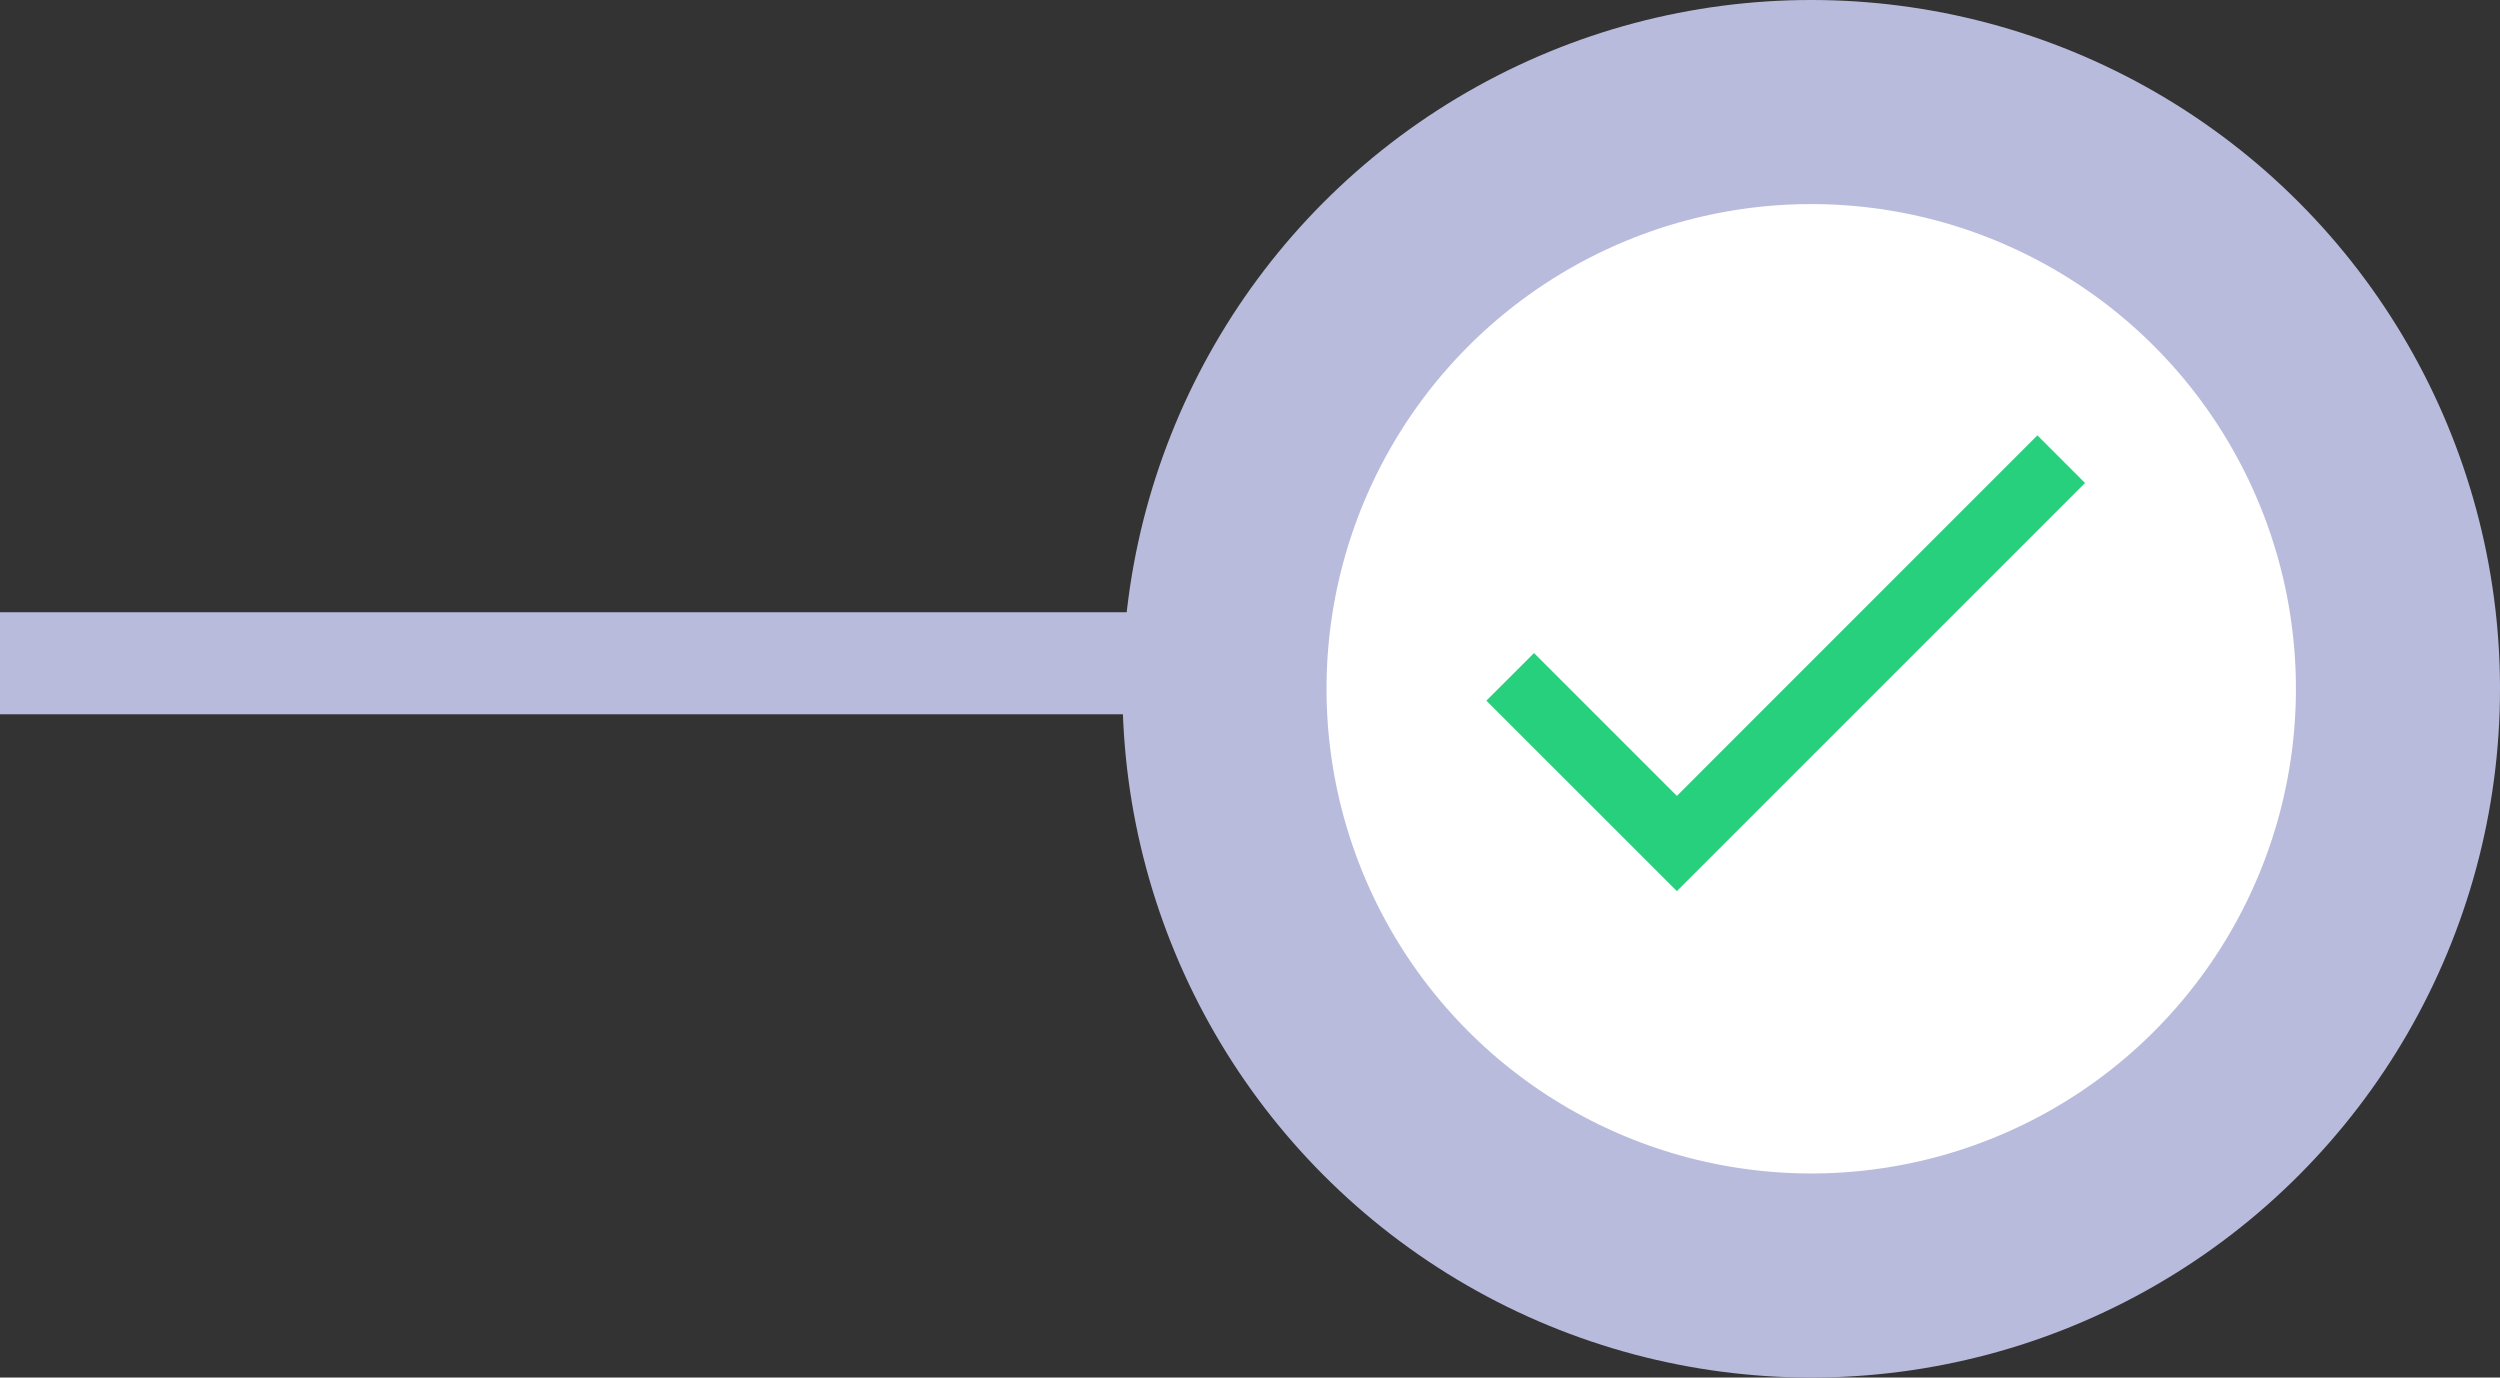 <svg xmlns="http://www.w3.org/2000/svg" width="49" height="27" viewBox="0 0 49 27" fill="none"><rect x="0" y="0" width="49" height="27" fill="#333333" stroke="none"/><line x1="-8.74228e-08" y1="13" x2="23" y2="13" stroke="#B9BBDD" stroke-width="2"></line><circle cx="35.5" cy="13.5" r="11.5" transform="rotate(-180 35.5 13.5)" fill="white" stroke="#B9BBDD" stroke-width="4"></circle><path d="M32.867 15.6L30.067 12.8L29.133 13.733L32.867 17.466L40.867 9.467L39.933 8.533L32.867 15.6Z" fill="#26D07C"></path></svg>